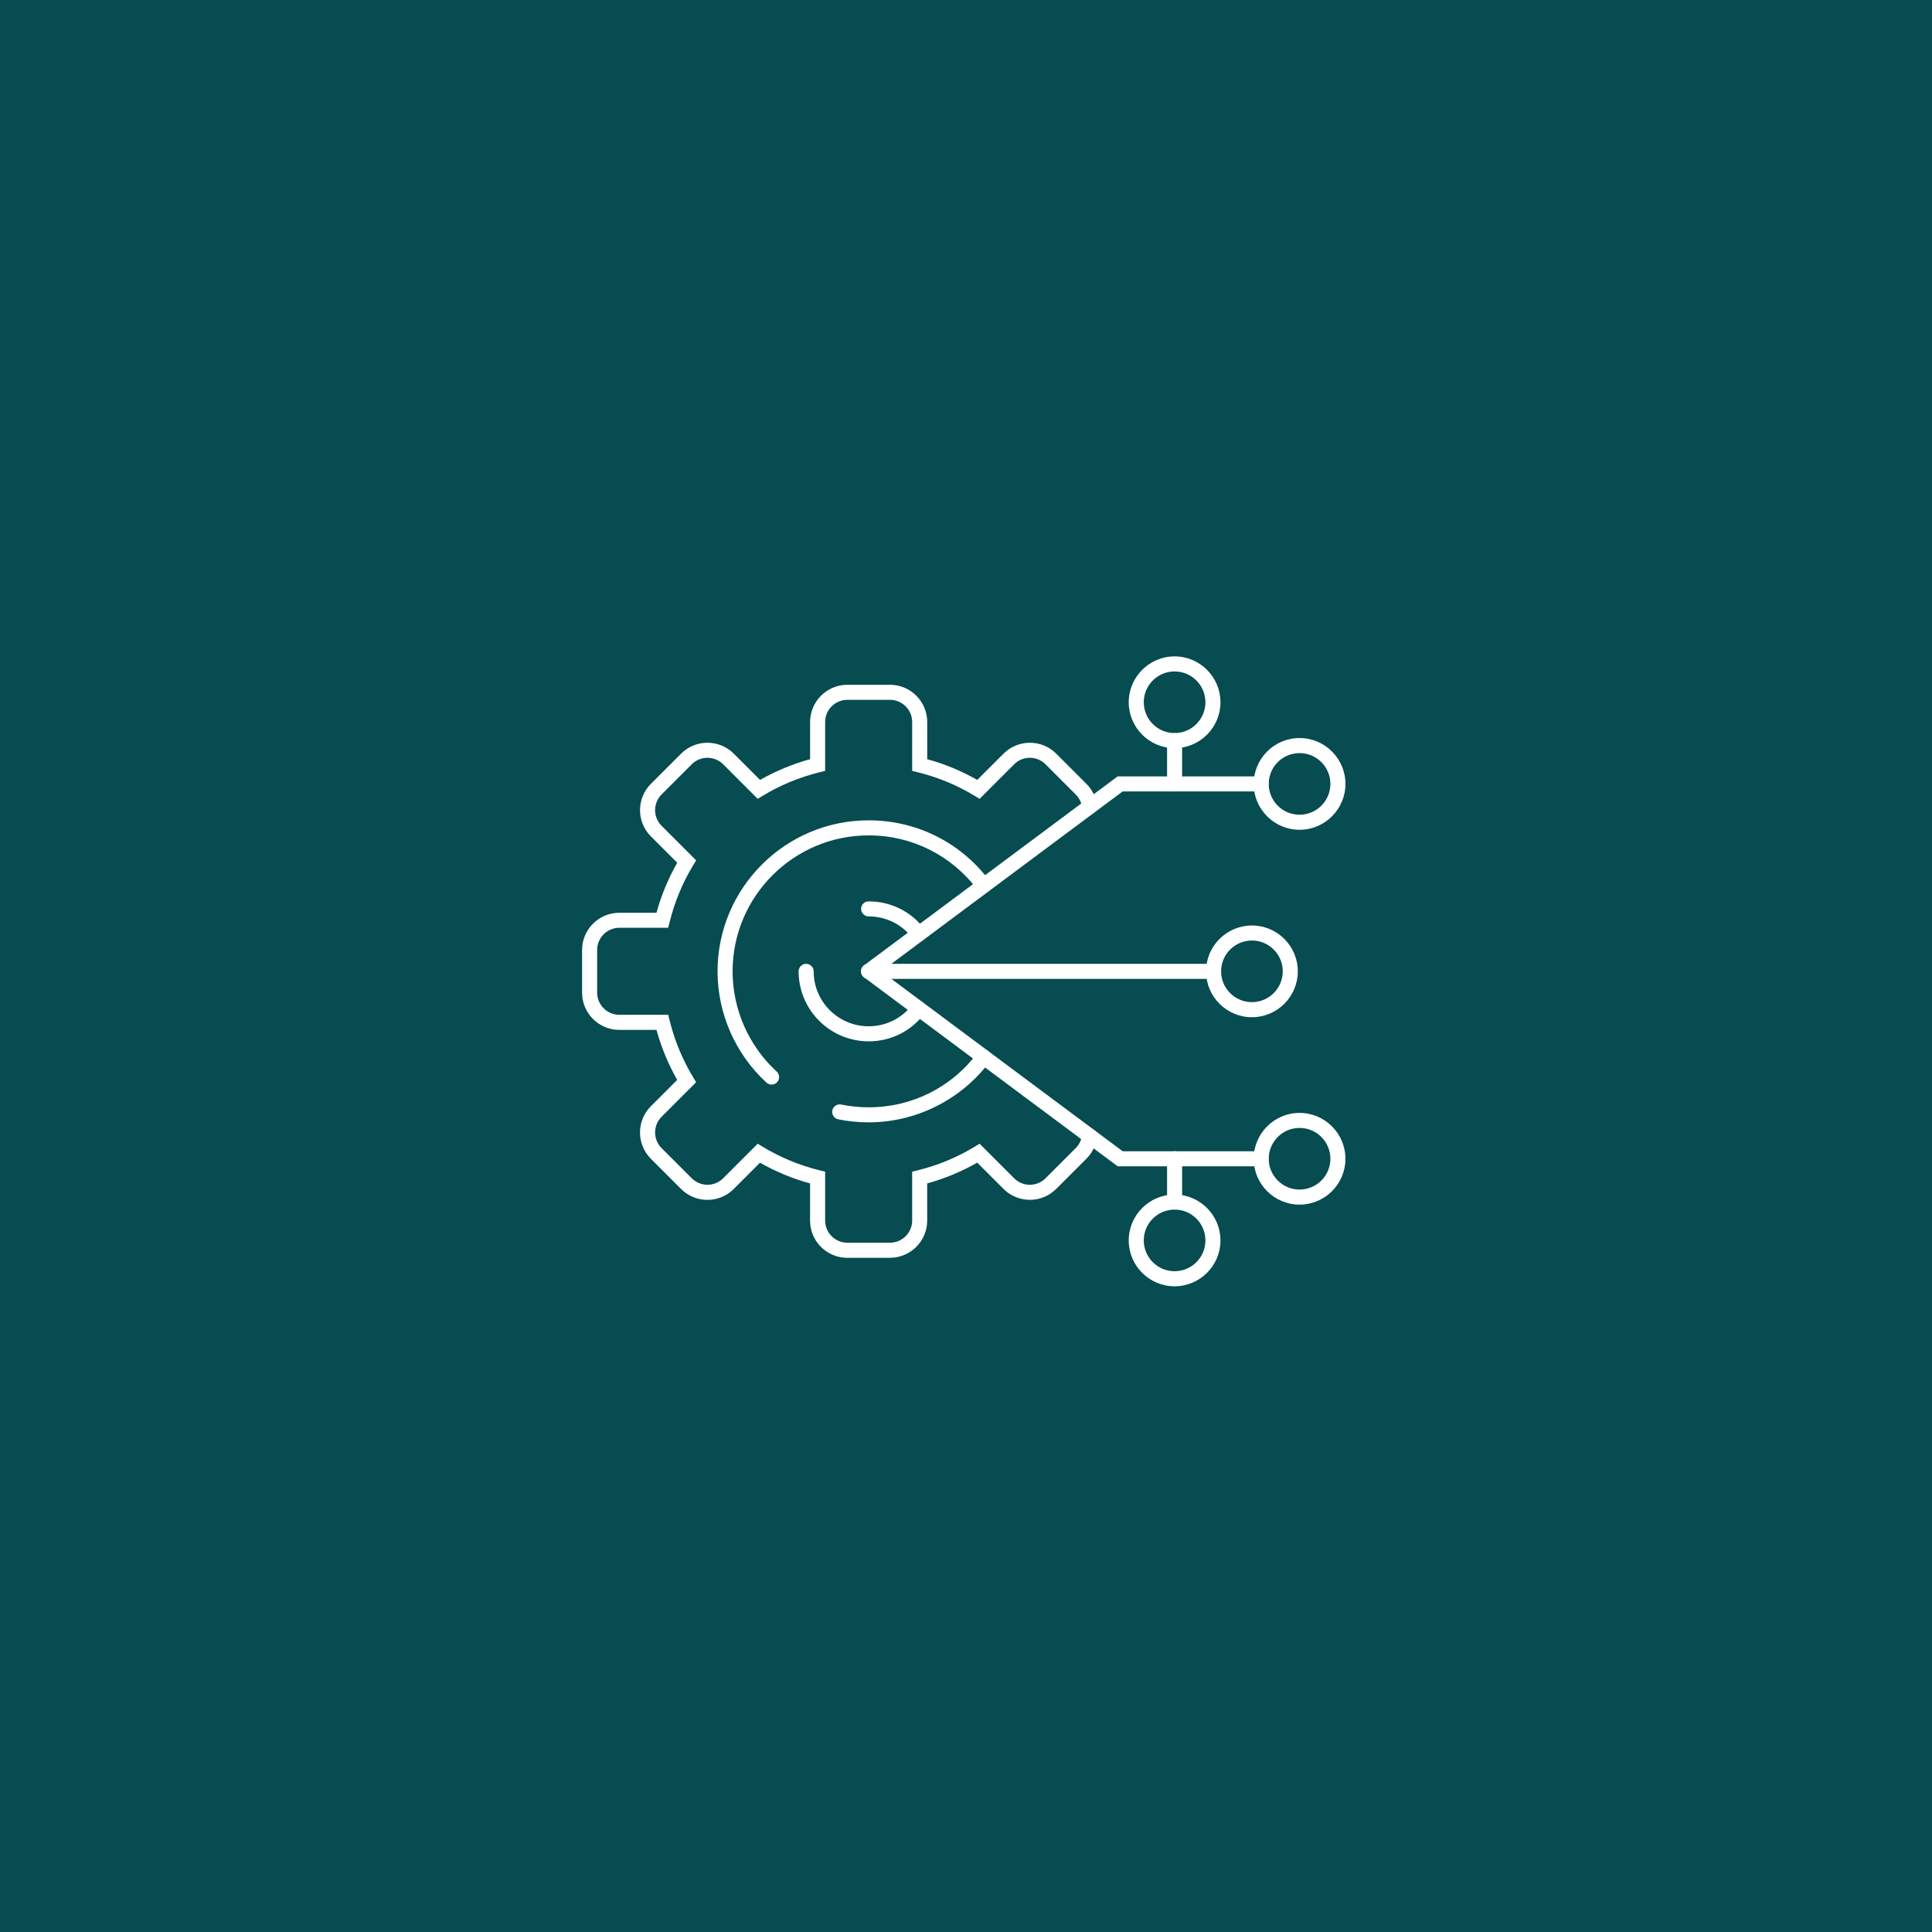 <svg xmlns="http://www.w3.org/2000/svg" width="156" height="156" viewBox="0 0 156 156" fill="none"><rect width="156" height="156" fill="#064C51"></rect><path d="M62.302 87.578C62.156 87.578 62.008 87.525 61.891 87.418C59.379 85.113 57.939 81.838 57.939 78.432C57.939 71.707 63.411 66.238 70.136 66.238C74.022 66.238 77.587 68.026 79.916 71.144C80.117 71.414 80.062 71.794 79.793 71.995C79.523 72.195 79.142 72.141 78.942 71.871C76.846 69.065 73.635 67.453 70.136 67.453C64.08 67.453 59.154 72.38 59.154 78.432C59.154 81.498 60.45 84.447 62.713 86.522C62.96 86.749 62.976 87.134 62.749 87.381C62.63 87.511 62.466 87.578 62.302 87.578Z" fill="white"></path><path d="M70.138 90.625C69.311 90.625 68.483 90.542 67.681 90.378C67.353 90.311 67.14 89.989 67.207 89.661C67.274 89.333 67.594 89.121 67.924 89.187C68.647 89.335 69.392 89.41 70.138 89.41C73.638 89.41 76.848 87.8 78.944 84.991C79.145 84.722 79.525 84.667 79.795 84.868C80.064 85.068 80.119 85.449 79.918 85.718C77.626 88.79 73.97 90.625 70.14 90.625H70.138Z" fill="white"></path><path d="M74.185 76.025C74 76.025 73.816 75.94 73.697 75.78C72.85 74.646 71.552 73.996 70.138 73.996C69.802 73.996 69.53 73.724 69.53 73.388C69.53 73.052 69.802 72.781 70.138 72.781C71.938 72.781 73.591 73.609 74.671 75.053C74.871 75.322 74.817 75.703 74.547 75.903C74.438 75.984 74.31 76.025 74.185 76.025Z" fill="white"></path><path d="M70.138 84.082C67.021 84.082 64.485 81.547 64.485 78.432C64.485 78.096 64.757 77.825 65.093 77.825C65.429 77.825 65.7 78.096 65.7 78.432C65.7 80.879 67.691 82.867 70.138 82.867C71.552 82.867 72.848 82.217 73.694 81.083C73.895 80.814 74.276 80.759 74.545 80.96C74.814 81.16 74.869 81.541 74.669 81.81C73.591 83.254 71.941 84.084 70.138 84.084V84.082Z" fill="white"></path><path d="M71.861 101.564H68.414C66.757 101.564 65.409 100.216 65.409 98.559V95.558C63.997 95.169 62.642 94.608 61.368 93.883L59.245 96.006C58.073 97.178 56.167 97.178 54.994 96.006L52.558 93.569C51.385 92.397 51.385 90.491 52.558 89.319L54.68 87.197C53.957 85.925 53.396 84.57 53.007 83.159H50.006C48.349 83.159 47 81.81 47 80.154V76.707C47 75.05 48.349 73.702 50.006 73.702H53.007C53.396 72.288 53.957 70.934 54.682 69.662L52.56 67.54C51.387 66.367 51.387 64.462 52.56 63.289L54.996 60.853C56.169 59.681 58.075 59.681 59.247 60.853L61.37 62.975C62.644 62.252 63.999 61.689 65.411 61.301V58.3C65.411 56.643 66.76 55.294 68.416 55.294H71.863C73.52 55.294 74.869 56.643 74.869 58.3V61.301C76.281 61.689 77.636 62.25 78.91 62.975L81.032 60.853C82.205 59.681 84.111 59.681 85.284 60.853L87.72 63.289C88.204 63.771 88.502 64.387 88.581 65.067C88.619 65.401 88.38 65.701 88.046 65.742C87.712 65.782 87.412 65.541 87.372 65.207C87.325 64.802 87.149 64.437 86.859 64.15L84.421 61.712C83.722 61.013 82.586 61.013 81.889 61.712L79.098 64.502L78.691 64.255C77.267 63.394 75.728 62.757 74.116 62.36L73.654 62.246V58.3C73.654 57.313 72.85 56.509 71.863 56.509H68.416C67.43 56.509 66.626 57.313 66.626 58.3V62.246L66.164 62.36C64.552 62.757 63.011 63.394 61.587 64.255L61.18 64.502L58.389 61.712C57.69 61.013 56.554 61.013 55.857 61.712L53.42 64.148C52.722 64.846 52.722 65.982 53.42 66.679L56.211 69.469L55.964 69.877C55.105 71.296 54.468 72.837 54.069 74.451L53.955 74.913H50.008C49.021 74.913 48.217 75.717 48.217 76.703V80.15C48.217 81.136 49.021 81.94 50.008 81.94H53.955L54.069 82.401C54.468 84.015 55.105 85.554 55.964 86.976L56.211 87.383L53.42 90.174C52.722 90.872 52.722 92.008 53.42 92.705L55.857 95.141C56.556 95.84 57.692 95.84 58.389 95.141L61.18 92.35L61.587 92.597C63.011 93.458 64.55 94.096 66.164 94.493L66.626 94.606V98.553C66.626 99.539 67.43 100.343 68.416 100.343H71.863C72.85 100.343 73.654 99.539 73.654 98.553V94.606L74.116 94.493C75.728 94.096 77.269 93.458 78.691 92.597L79.098 92.35L81.889 95.141C82.588 95.84 83.724 95.84 84.421 95.141L86.857 92.705C87.145 92.415 87.323 92.051 87.37 91.648C87.408 91.314 87.71 91.075 88.044 91.113C88.378 91.152 88.617 91.453 88.579 91.787C88.5 92.466 88.202 93.079 87.718 93.565L85.281 96.001C84.109 97.174 82.203 97.174 81.03 96.001L78.908 93.879C77.634 94.602 76.279 95.165 74.867 95.554V98.555C74.867 100.212 73.518 101.56 71.861 101.56V101.564Z" fill="white"></path><path d="M70.138 79.04C69.952 79.04 69.769 78.955 69.65 78.795C69.449 78.526 69.504 78.145 69.773 77.944L90.244 62.69H101.835C102.171 62.69 102.442 62.961 102.442 63.297C102.442 63.633 102.171 63.905 101.835 63.905H90.647L70.5 78.921C70.391 79.001 70.263 79.04 70.138 79.04Z" fill="white"></path><path d="M94.843 63.905C94.507 63.905 94.235 63.633 94.235 63.297V59.8C94.235 59.464 94.507 59.193 94.843 59.193C95.179 59.193 95.451 59.464 95.451 59.8V63.297C95.451 63.633 95.179 63.905 94.843 63.905Z" fill="white"></path><path d="M94.843 60.408C92.799 60.408 91.139 58.745 91.139 56.704C91.139 54.663 92.802 53 94.843 53C96.885 53 98.547 54.663 98.547 56.704C98.547 58.745 96.885 60.408 94.843 60.408ZM94.843 54.215C93.47 54.215 92.354 55.331 92.354 56.704C92.354 58.077 93.47 59.193 94.843 59.193C96.216 59.193 97.332 58.077 97.332 56.704C97.332 55.331 96.216 54.215 94.843 54.215Z" fill="white"></path><path d="M104.933 67.001C102.89 67.001 101.229 65.338 101.229 63.297C101.229 61.256 102.892 59.593 104.933 59.593C106.975 59.593 108.638 61.256 108.638 63.297C108.638 65.338 106.975 67.001 104.933 67.001ZM104.933 60.809C103.56 60.809 102.444 61.924 102.444 63.297C102.444 64.67 103.56 65.786 104.933 65.786C106.307 65.786 107.423 64.67 107.423 63.297C107.423 61.924 106.307 60.809 104.933 60.809Z" fill="white"></path><path d="M101.087 82.136C99.044 82.136 97.383 80.474 97.383 78.432C97.383 76.391 99.046 74.729 101.087 74.729C103.129 74.729 104.792 76.391 104.792 78.432C104.792 80.474 103.129 82.136 101.087 82.136ZM101.087 75.942C99.714 75.942 98.598 77.057 98.598 78.43C98.598 79.803 99.714 80.919 101.087 80.919C102.46 80.919 103.576 79.803 103.576 78.43C103.576 77.057 102.46 75.942 101.087 75.942Z" fill="white"></path><path d="M101.837 94.173H90.246L69.775 78.918C69.506 78.718 69.451 78.337 69.652 78.068C69.852 77.799 70.233 77.744 70.502 77.944L90.649 92.958H101.837C102.173 92.958 102.444 93.229 102.444 93.565C102.444 93.902 102.173 94.173 101.837 94.173Z" fill="white"></path><path d="M94.843 97.668C94.507 97.668 94.235 97.397 94.235 97.061V93.563C94.235 93.227 94.507 92.956 94.843 92.956C95.179 92.956 95.451 93.227 95.451 93.563V97.061C95.451 97.397 95.179 97.668 94.843 97.668Z" fill="white"></path><path d="M94.843 103.863C92.799 103.863 91.139 102.2 91.139 100.159C91.139 98.118 92.802 96.455 94.843 96.455C96.885 96.455 98.547 98.118 98.547 100.159C98.547 102.2 96.885 103.863 94.843 103.863ZM94.843 97.668C93.47 97.668 92.354 98.784 92.354 100.157C92.354 101.53 93.47 102.646 94.843 102.646C96.216 102.646 97.332 101.53 97.332 100.157C97.332 98.784 96.216 97.668 94.843 97.668Z" fill="white"></path><path d="M104.933 97.269C102.89 97.269 101.229 95.607 101.229 93.566C101.229 91.524 102.892 89.862 104.933 89.862C106.975 89.862 108.638 91.524 108.638 93.566C108.638 95.607 106.975 97.269 104.933 97.269ZM104.933 91.075C103.56 91.075 102.444 92.191 102.444 93.564C102.444 94.936 103.56 96.052 104.933 96.052C106.307 96.052 107.423 94.936 107.423 93.564C107.423 92.191 106.307 91.075 104.933 91.075Z" fill="white"></path><path d="M97.991 79.04H70.14C69.804 79.04 69.532 78.769 69.532 78.432C69.532 78.096 69.804 77.825 70.14 77.825H97.991C98.327 77.825 98.598 78.096 98.598 78.432C98.598 78.769 98.327 79.04 97.991 79.04Z" fill="white"></path></svg>